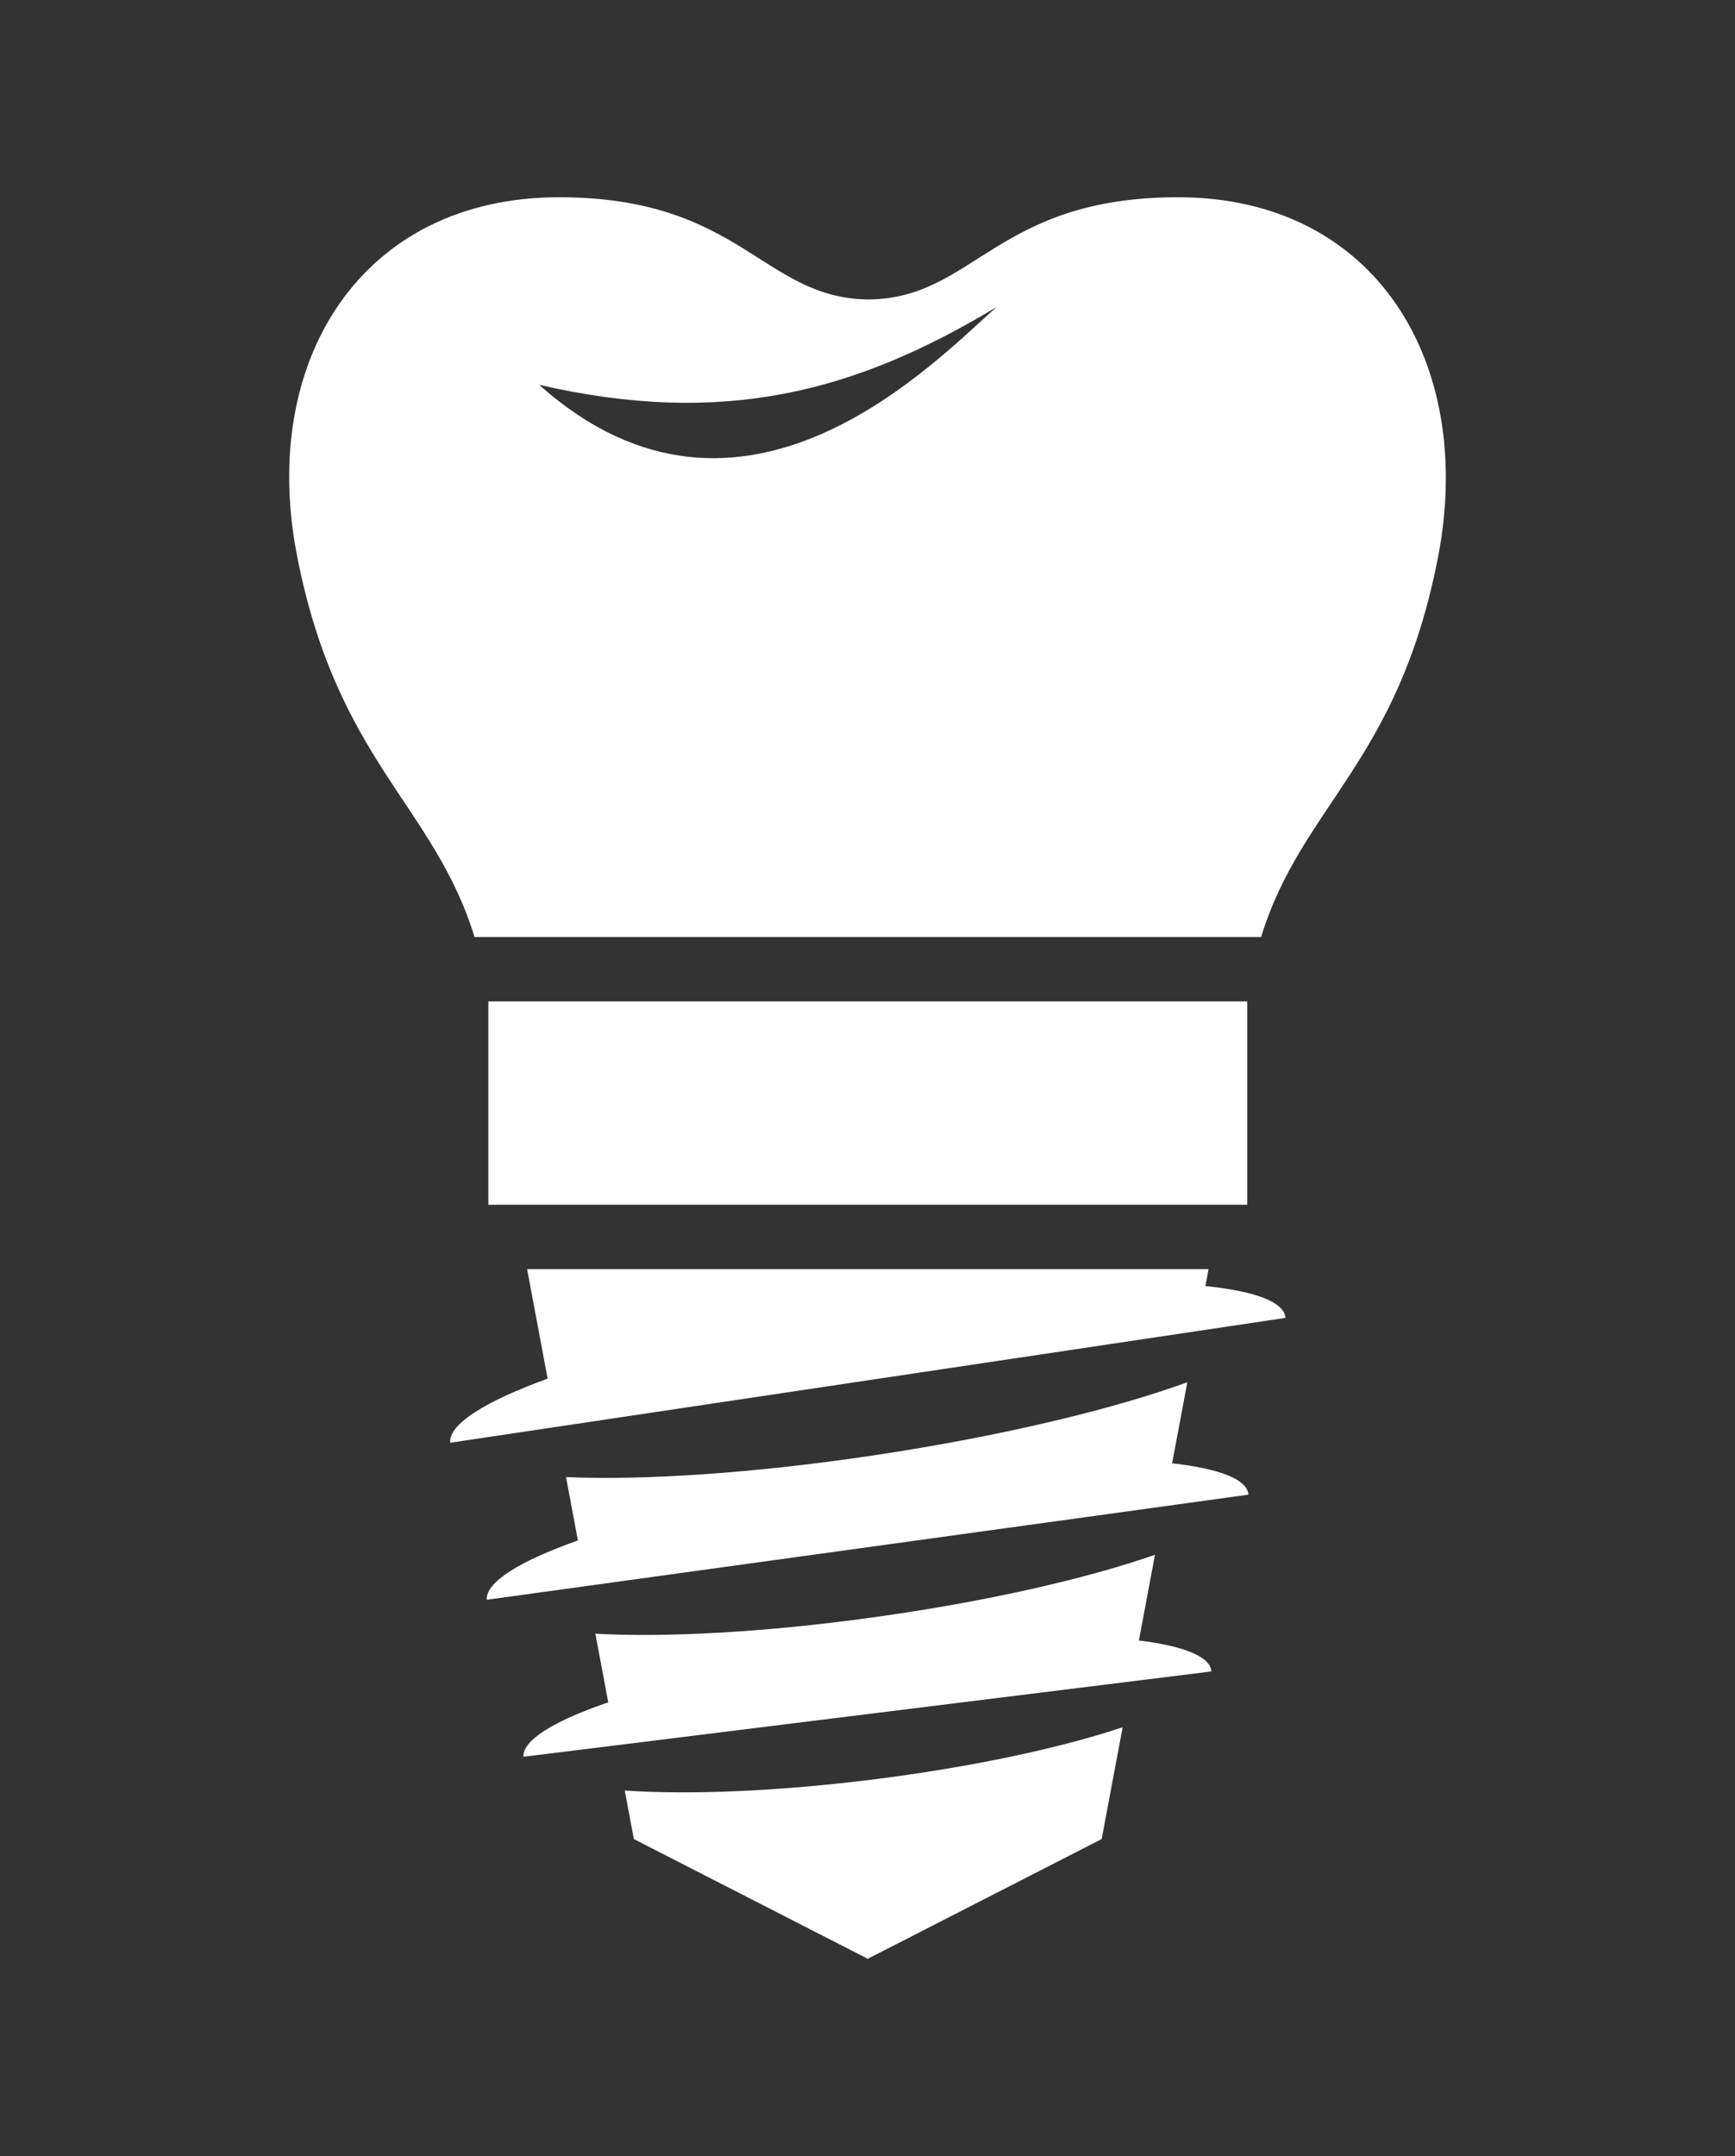 <svg class="icon" aria-hidden="true" role="img" xmlns="http://www.w3.org/2000/svg" width="33" height="41" viewBox="0 0 33 41"><rect x="0" y="0" width="33" height="41" fill="#333333" stroke="none"/><path fill="#fff" d="M22.408 3.751c-3.468 0-3.87 1.924-5.887 1.944-2.018-.02-2.42-1.944-5.887-1.944-3.761 0-5.703 3.11-4.987 6.803.757 3.91 2.608 4.755 3.379 7.265h14.96c.768-2.5 2.608-3.312 3.365-7.221.716-3.692-1.182-6.847-4.943-6.847M10.256 7.318c3.508.807 6.023.135 8.703-1.482-1.128.983-4.818 4.949-8.703 1.482zm-.968 11.725h14.435v3.867H9.288v-3.867zm7.278 14.801c1.902-.236 3.605-.603 4.787-.998l-.399 2.126-4.449 2.277-4.449-2.277-.173-.923c1.2.083 2.857.021 4.683-.205m6.36-9.388c.936.096 1.499.298 1.524.605L8.562 27.436c-.029-.356.672-.79 1.854-1.219l-.39-2.082h12.961l-.061.321m-7.491 8.272-3.713.461-1.766.218c-.017-.319.595-.687 1.613-1.035l-.245-1.305c1.337.074 3.207-.024 5.27-.309 2.149-.296 4.066-.735 5.374-1.192l-.306 1.63c.85.105 1.362.305 1.378.589l-7.605.943m6.859-4.901c.893.1 1.431.302 1.451.596L9.259 30.422c-.024-.338.633-.739 1.733-1.128l-.226-1.205c1.474.063 3.558-.07 5.857-.414 2.397-.359 4.528-.87 5.96-1.389l-.289 1.541"/></svg>